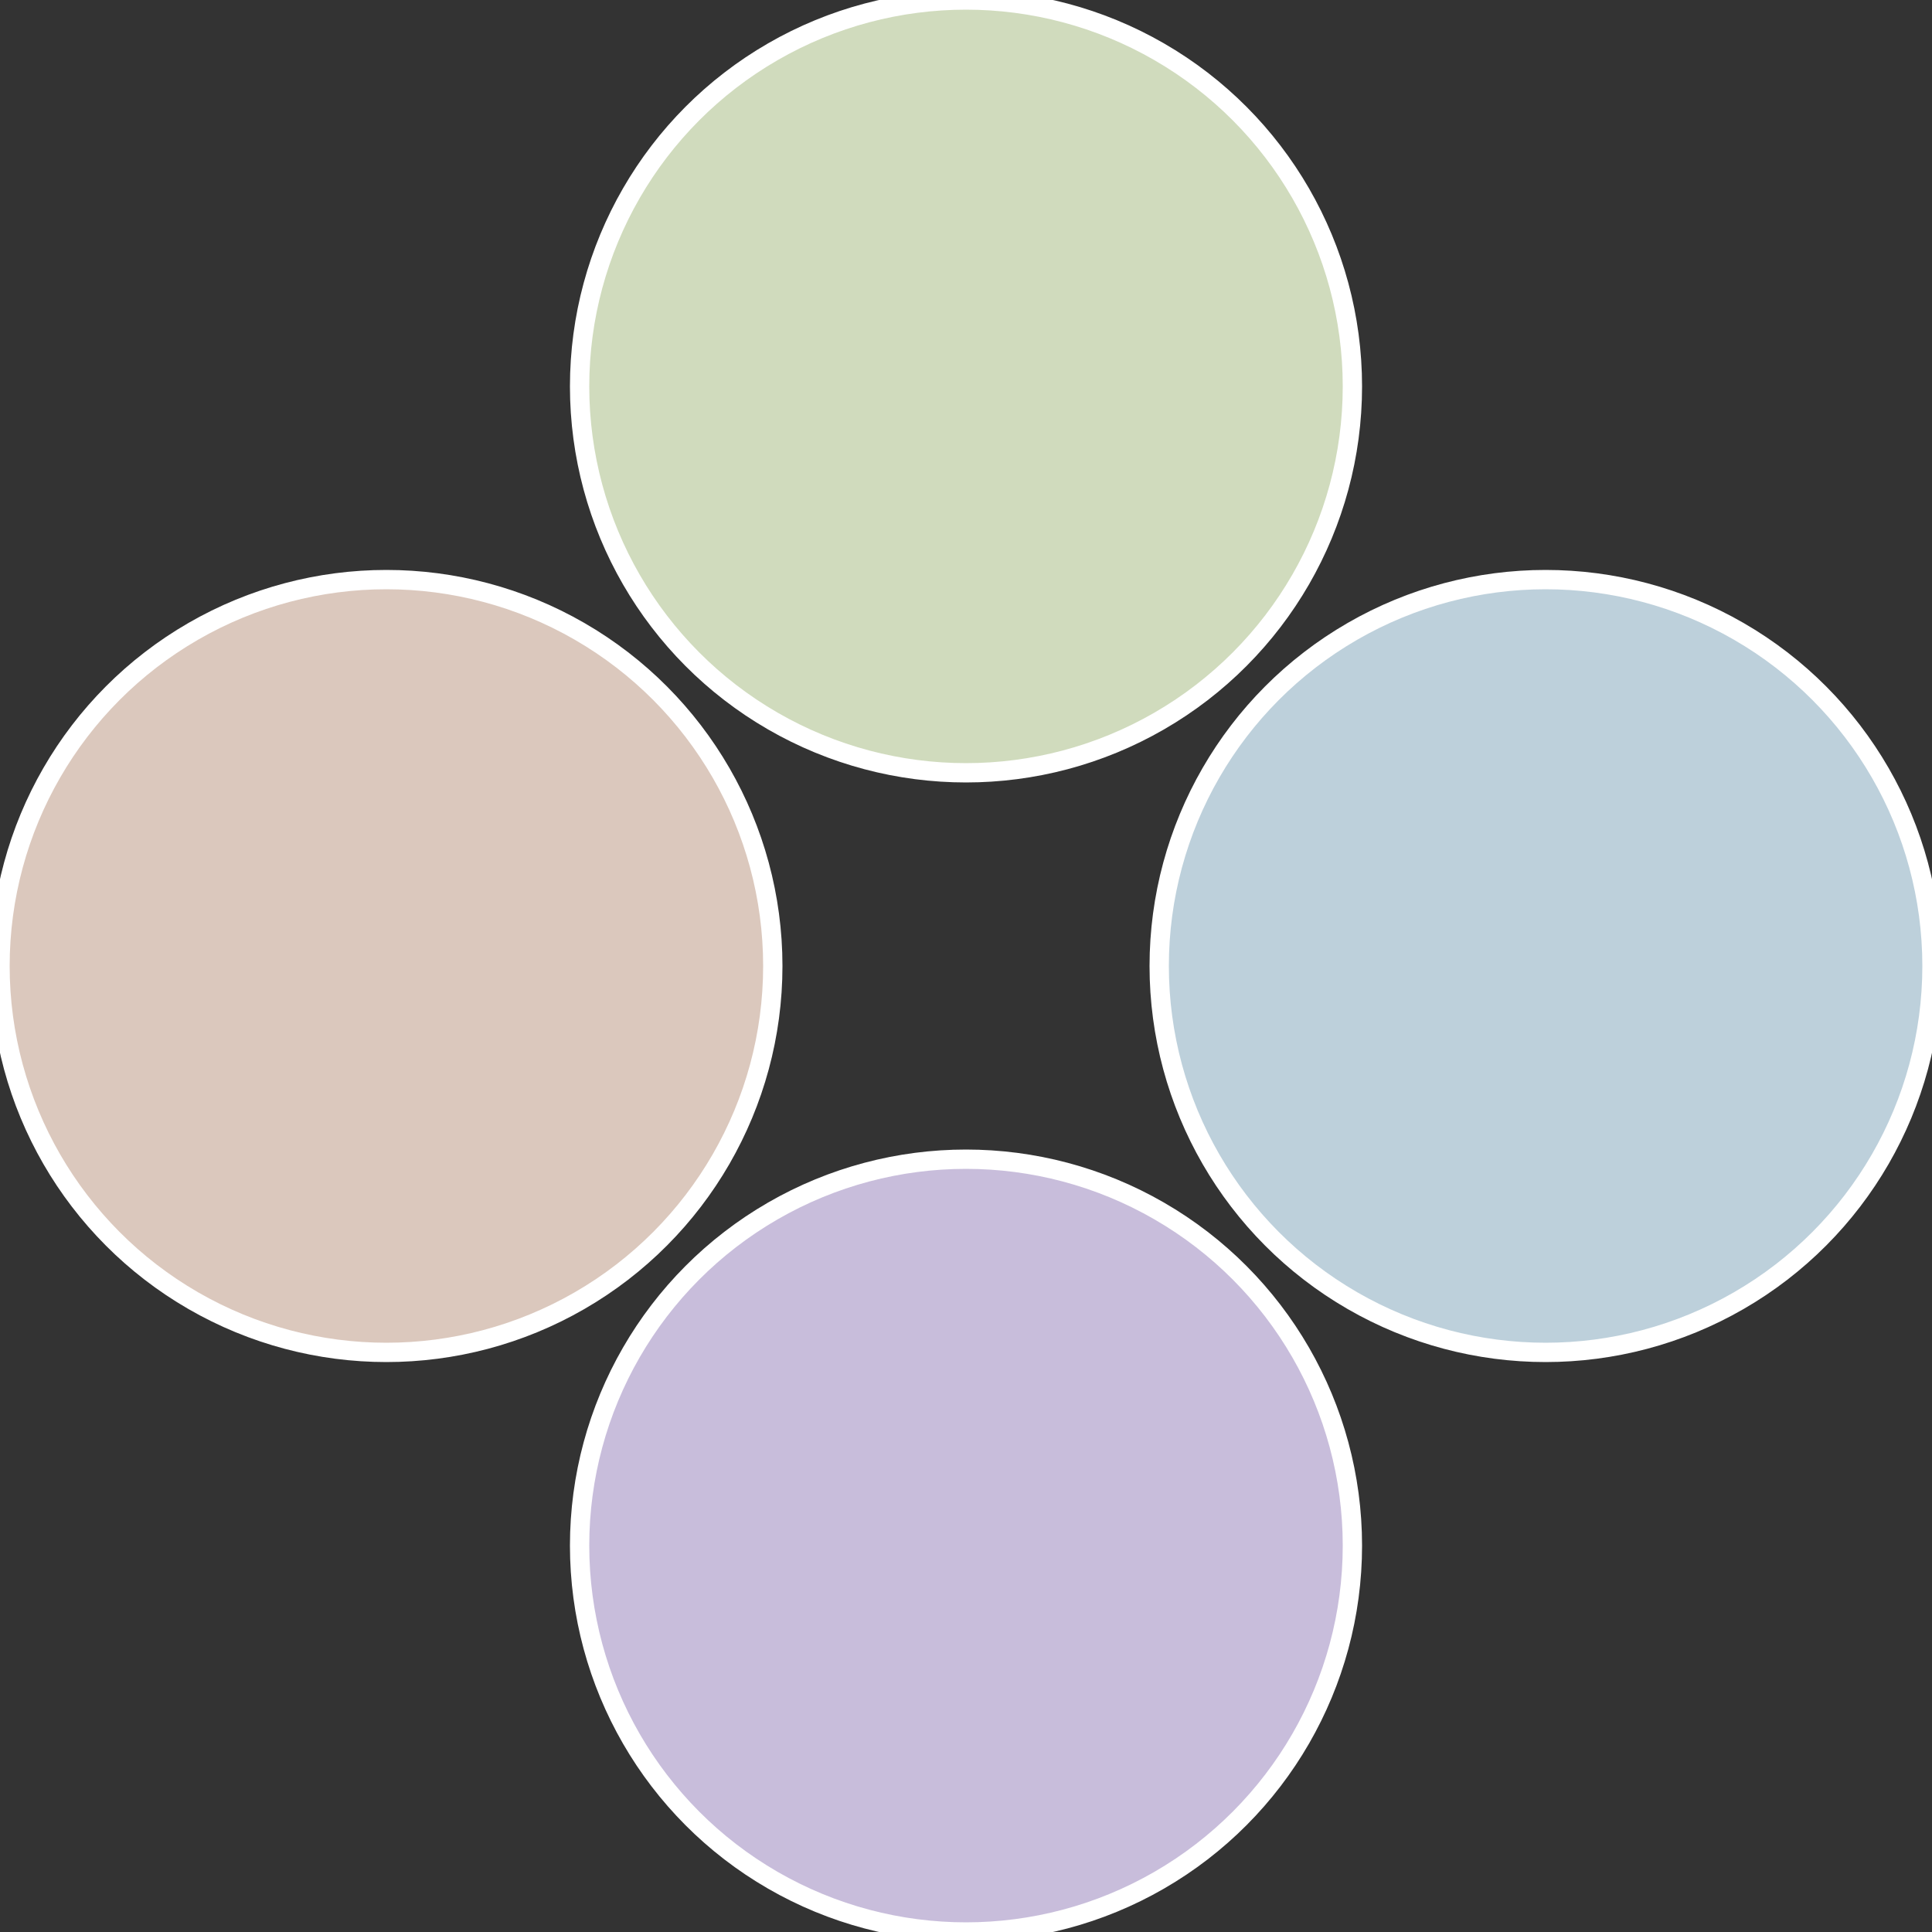 <?xml version="1.0" standalone="no"?>
<svg width="500" height="500" viewBox="-1 -1 2 2" xmlns="http://www.w3.org/2000/svg">
 
                <rect x="-1" y="-1" width="2" height="2" fill="#333333" stroke="none"/>
 
                <circle cx="0.6" cy="0" r="0.4" fill="#bdd0db" stroke="#fff" stroke-width="1%" />
             
                <circle cx="3.6739403974421E-17" cy="0.6" r="0.4" fill="#c8bddb" stroke="#fff" stroke-width="1%" />
             
                <circle cx="-0.6" cy="7.3478807948841E-17" r="0.4" fill="#dbc8bd" stroke="#fff" stroke-width="1%" />
             
                <circle cx="-1.1021821192326E-16" cy="-0.6" r="0.4" fill="#d0dbbd" stroke="#fff" stroke-width="1%" />
            </svg>
